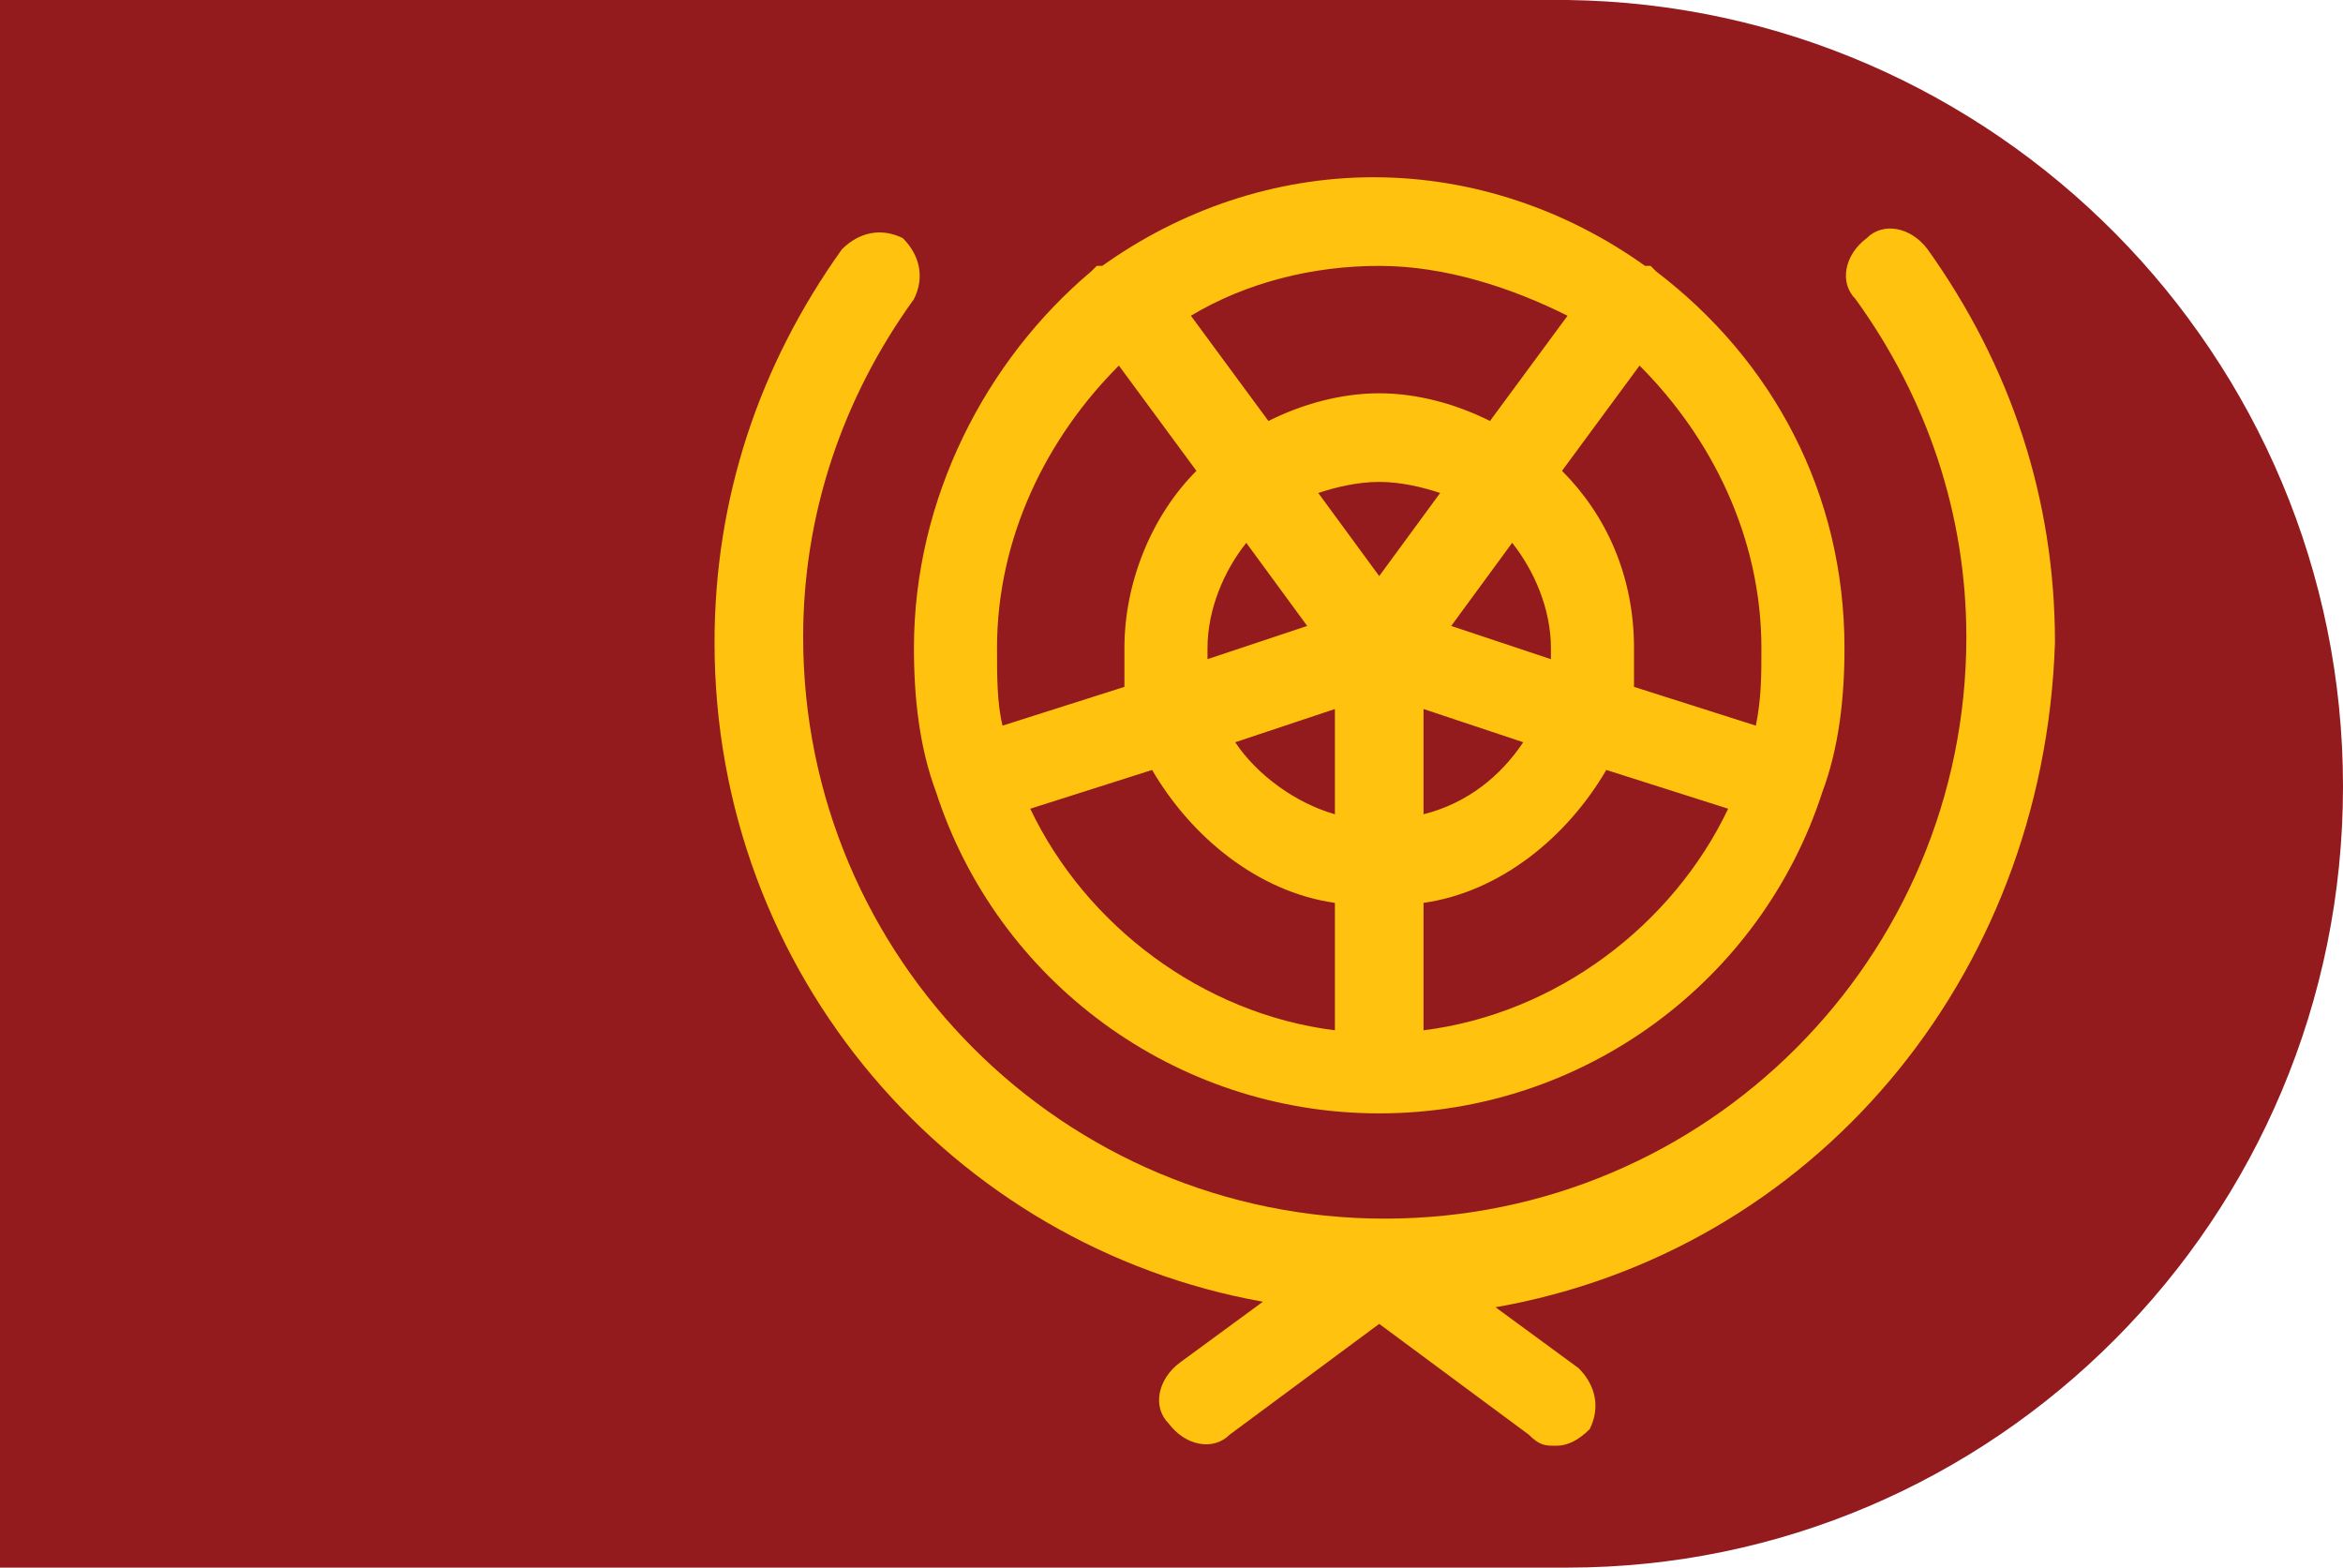 <?xml version="1.0" encoding="utf-8"?>
<!-- Generator: Adobe Illustrator 26.2.1, SVG Export Plug-In . SVG Version: 6.00 Build 0)  -->
<svg version="1.1" id="Layer_1" xmlns="http://www.w3.org/2000/svg" xmlns:xlink="http://www.w3.org/1999/xlink" x="0px" y="0px"
	 viewBox="0 0 42.3 28.3" style="enable-background:new 0 0 42.3 28.3;" xml:space="preserve">
<style type="text/css">
	.st0{fill:#931A1D;}
	.st1{fill:#FFC20E;}
</style>
<path class="st0" d="M42.3,14.2c0-7.8-6.3-14.1-14-14.2l0,0H0v28.3h28.3l0,0C36,28.3,42.3,22,42.3,14.2z"/>
<path class="st1" d="M16.5,11.7c0,0.9,0.1,1.8,0.4,2.6c0,0,0,0,0,0c0,0,0,0,0,0c1.1,3.4,4.3,5.8,8,5.8s6.9-2.4,8-5.8c0,0,0,0,0,0
	c0,0,0,0,0,0c0.3-0.8,0.4-1.7,0.4-2.6c0-2.8-1.3-5.2-3.4-6.8c0,0,0,0-0.1-0.1c0,0-0.1,0-0.1,0c-1.4-1-3.1-1.6-4.9-1.6
	c-1.8,0-3.5,0.6-4.9,1.6c0,0-0.1,0-0.1,0c0,0,0,0-0.1,0.1C17.8,6.5,16.5,9,16.5,11.7z M20.2,6.6l1.4,1.9c-0.8,0.8-1.3,2-1.3,3.2
	c0,0.2,0,0.4,0,0.7l-2.2,0.7c-0.1-0.4-0.1-0.9-0.1-1.4C18,9.7,18.9,7.9,20.2,6.6z M28,11.7c0,0.1,0,0.1,0,0.2l-1.8-0.6l1.1-1.5
	C27.7,10.3,28,11,28,11.7z M21.8,11.7c0-0.7,0.3-1.4,0.7-1.9l1.1,1.5l-1.8,0.6C21.8,11.8,21.8,11.8,21.8,11.7z M24.1,12.8v1.9
	c-0.7-0.2-1.4-0.7-1.8-1.3L24.1,12.8z M25.7,12.8l1.8,0.6c-0.4,0.6-1,1.1-1.8,1.3V12.8z M24.9,10.4l-1.1-1.5
	c0.3-0.1,0.7-0.2,1.1-0.2c0.4,0,0.8,0.1,1.1,0.2L24.9,10.4z M18.6,14.6l2.2-0.7c0.7,1.2,1.9,2.2,3.3,2.4v2.3
	C21.7,18.3,19.6,16.7,18.6,14.6z M25.7,18.6v-2.3c1.4-0.2,2.6-1.2,3.3-2.4l2.2,0.7C30.2,16.7,28.1,18.3,25.7,18.6z M31.8,11.7
	c0,0.5,0,0.9-0.1,1.4l-2.2-0.7c0-0.2,0-0.4,0-0.7c0-1.3-0.5-2.4-1.3-3.2l1.4-1.9C30.9,7.9,31.8,9.7,31.8,11.7z M28.3,5.7l-1.4,1.9
	c-0.6-0.3-1.3-0.5-2-0.5s-1.4,0.2-2,0.5l-1.4-1.9c1-0.6,2.2-0.9,3.4-0.9S27.3,5.2,28.3,5.7z M27,23.6l1.5,1.1
	c0.3,0.3,0.4,0.7,0.2,1.1c-0.2,0.2-0.4,0.3-0.6,0.3c-0.2,0-0.3,0-0.5-0.2l-2.7-2l-2.7,2c-0.3,0.3-0.8,0.2-1.1-0.2
	c-0.3-0.3-0.2-0.8,0.2-1.1l1.5-1.1c-5.6-1-9.9-5.9-9.9-11.9c0-2.6,0.8-5,2.3-7.1c0.3-0.3,0.7-0.4,1.1-0.2c0.3,0.3,0.4,0.7,0.2,1.1
	c-1.3,1.8-2,3.9-2,6.1c0,5.8,4.7,10.5,10.5,10.5c0,0,0,0,0,0c5.8,0,10.5-4.7,10.5-10.5c0-2.2-0.7-4.3-2-6.1
	c-0.3-0.3-0.2-0.8,0.2-1.1c0.3-0.3,0.8-0.2,1.1,0.2c1.5,2.1,2.3,4.5,2.3,7.1C36.9,17.7,32.7,22.6,27,23.6z"/>
</svg>
